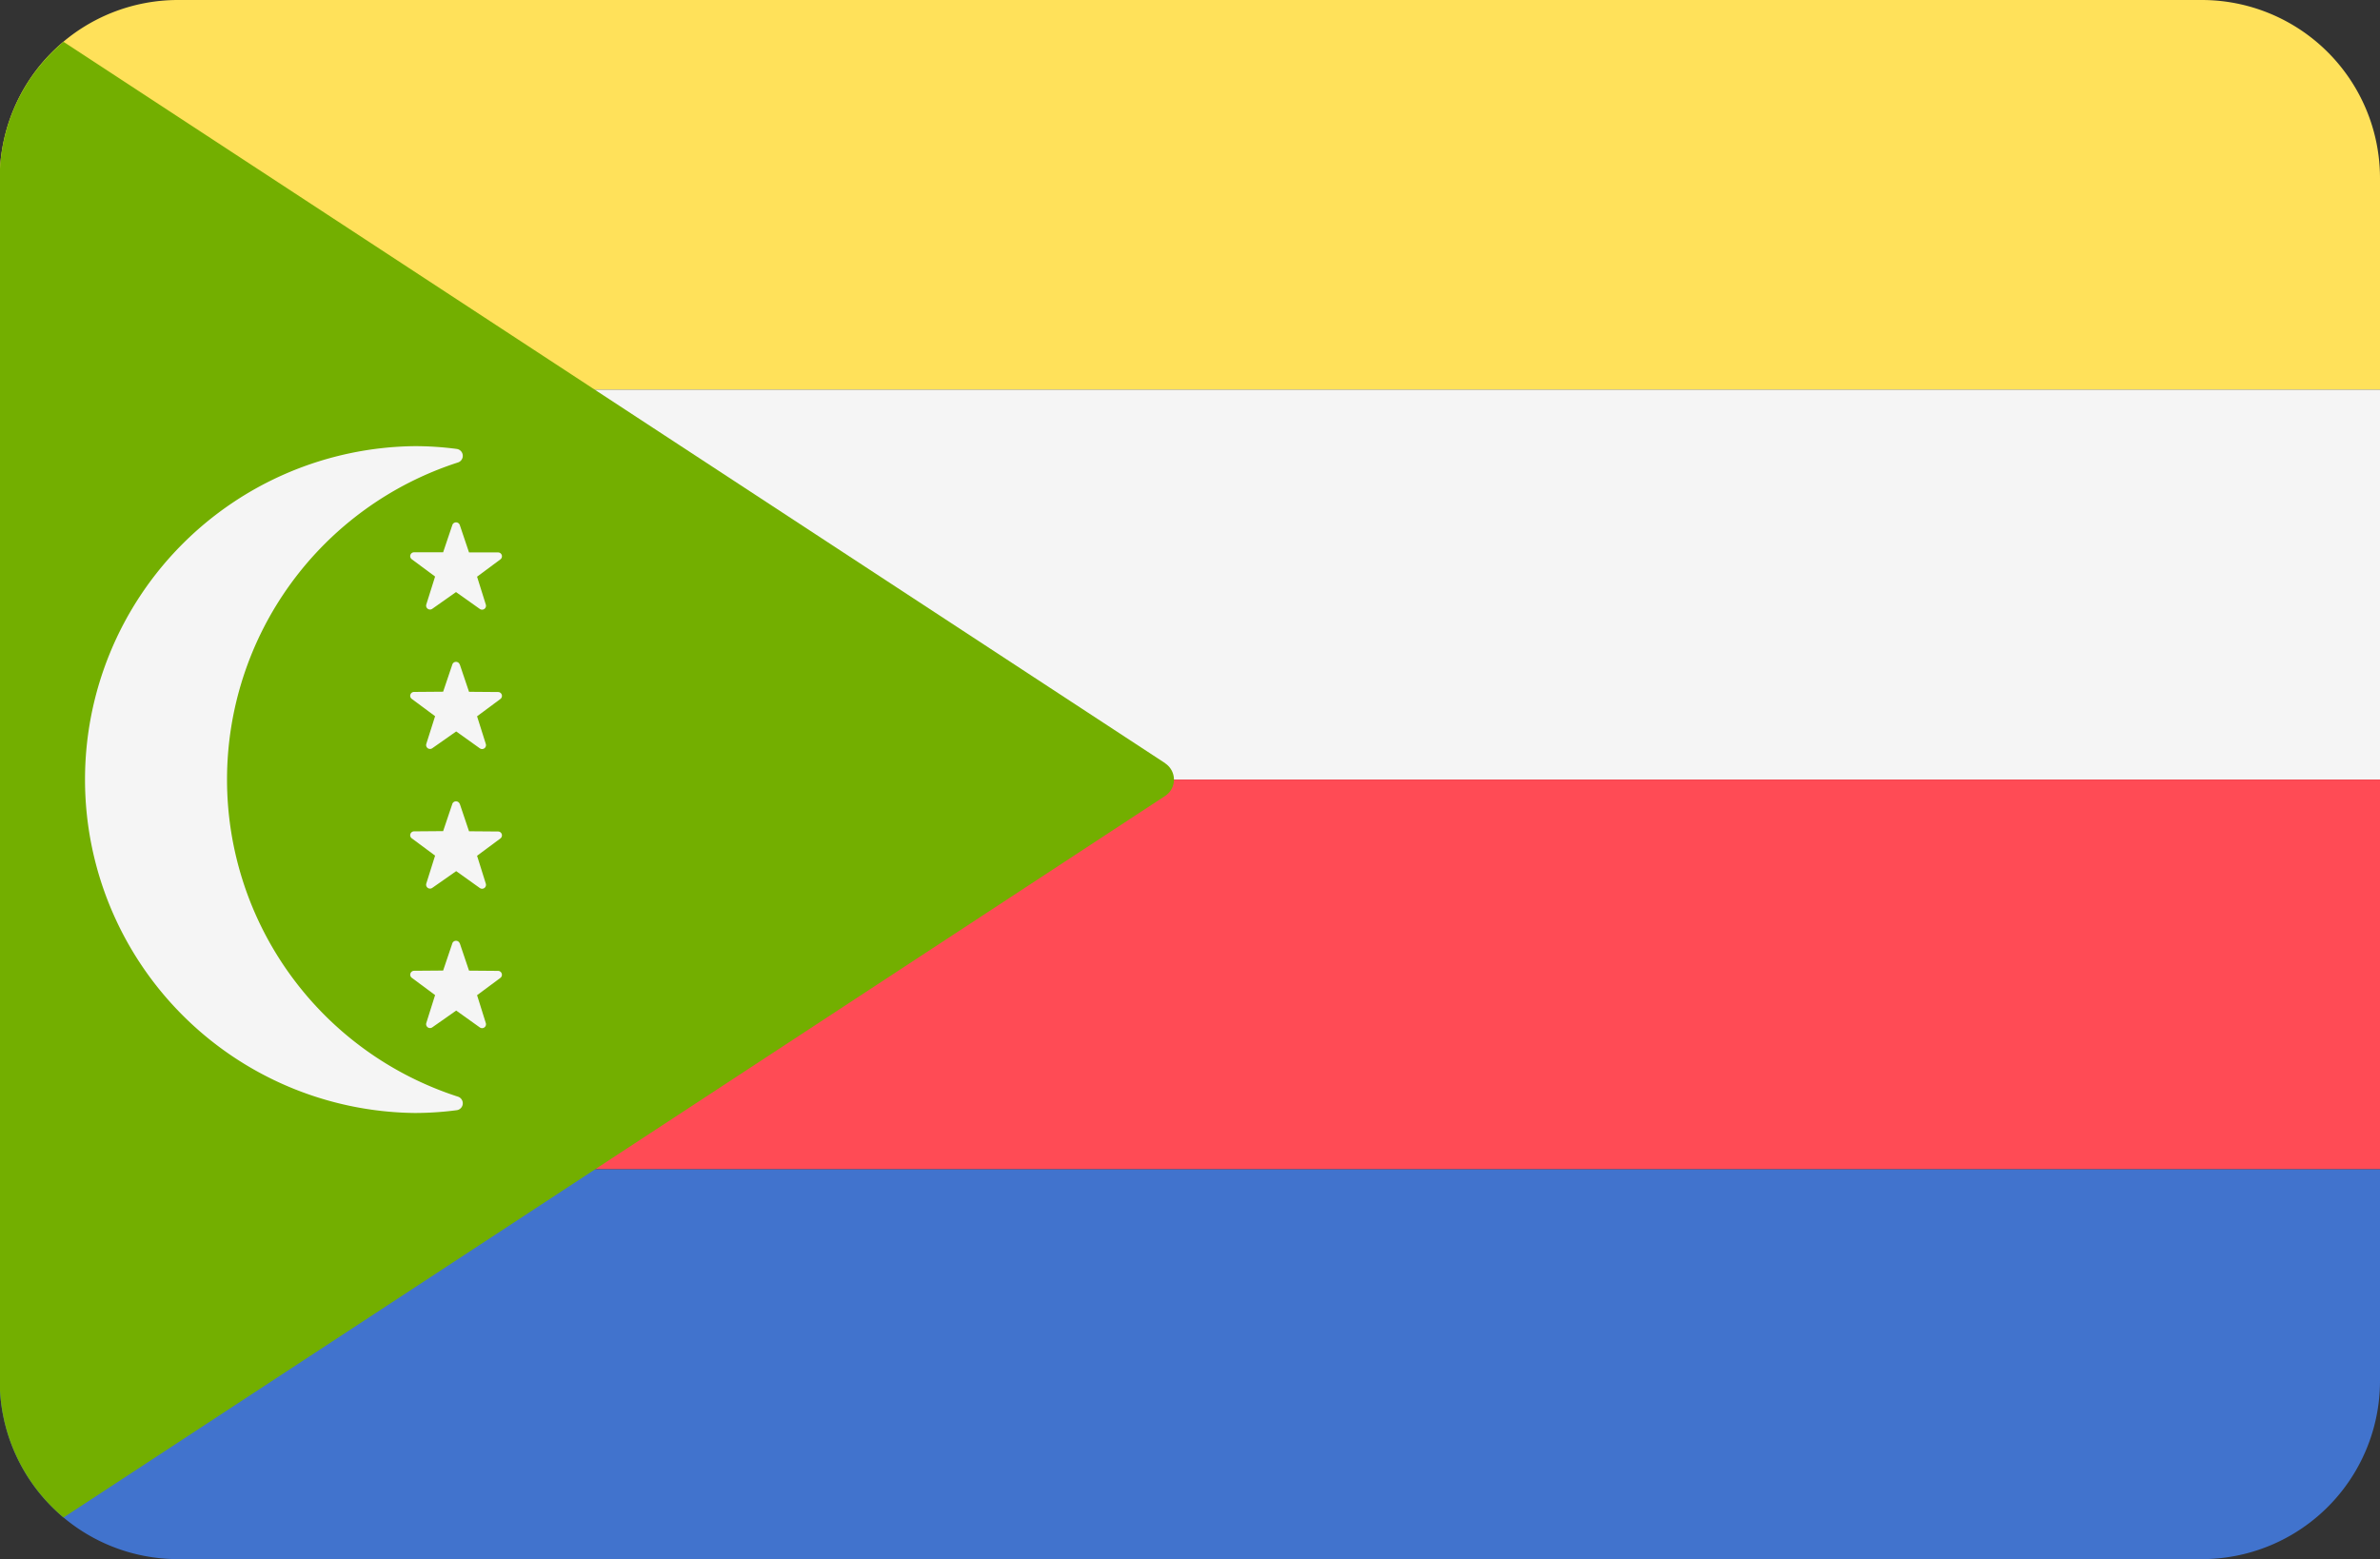 <svg xmlns="http://www.w3.org/2000/svg" viewBox="0 0 512 335.49"><rect x="0" y="0" width="512" height="335.49" fill="#333333" stroke="none"/><defs><style>.cls-1{fill:#ffe15a;}.cls-2{fill:#f5f5f5;}.cls-3{fill:#ff4b55;}.cls-4{fill:#4173cd;}.cls-5{fill:#73af00;}</style></defs><title>KM_1</title><g id="Layer_2" data-name="Layer 2"><g id="Layer_1-2" data-name="Layer 1"><g id="KM"><path class="cls-1" d="M473.65,0H38.29A38.35,38.35,0,0,0,0,36.28V83.87H512V38.35A38.35,38.35,0,0,0,473.65,0Z"/><path class="cls-2" d="M0,83.86H512v83.87H0Z"/><path class="cls-3" d="M0,167.74H512v83.87H0Z"/><path class="cls-4" d="M0,299.21a38.36,38.36,0,0,0,38.29,36.28H473.65A38.35,38.35,0,0,0,512,297.14V251.62H0Z"/><path class="cls-5" d="M250.67,164.23,13.67,9A38.25,38.25,0,0,0,0,36.28V299.21a38.27,38.27,0,0,0,13.67,27.32l237-155.27a4.2,4.2,0,0,0,0-7Z"/><path class="cls-2" d="M48.84,167.74A71.72,71.72,0,0,1,98.53,99.51a1.5,1.5,0,0,0-.27-2.91,68.74,68.74,0,0,0-9.07-.6,71.75,71.75,0,0,0,0,143.49,69.55,69.55,0,0,0,9.07-.6,1.5,1.5,0,0,0,.27-2.91A71.72,71.72,0,0,1,48.84,167.74Z"/><path class="cls-2" d="M98.9,112.94l2,5.93,6.24,0a.83.83,0,0,1,.49,1.51l-5,3.71,1.88,6a.84.84,0,0,1-1.29.94L98.1,127.4,93,131a.84.84,0,0,1-1.29-.94l1.89-6-5-3.71a.83.83,0,0,1,.49-1.51l6.24,0,2-5.93A.85.85,0,0,1,98.9,112.94Zm0,30,2,5.92,6.24.05a.83.83,0,0,1,.49,1.51l-5,3.71,1.88,5.95a.84.84,0,0,1-1.29.94l-5.08-3.63L93,161a.84.84,0,0,1-1.29-.94l1.89-5.95-5-3.71a.83.83,0,0,1,.49-1.51l6.24-.05,2-5.92A.84.84,0,0,1,98.9,143Zm0,30,2,5.93,6.24.05a.83.83,0,0,1,.49,1.51l-5,3.71,1.88,6a.84.84,0,0,1-1.29.94l-5.08-3.63L93,191.05a.84.84,0,0,1-1.29-.94l1.89-6-5-3.71a.83.83,0,0,1,.49-1.51l6.24-.05,2-5.93A.85.85,0,0,1,98.9,173Zm0,30,2,5.92,6.24.05a.84.84,0,0,1,.49,1.52l-5,3.71,1.88,6a.84.84,0,0,1-1.29.94l-5.08-3.63L93,221.06a.84.84,0,0,1-1.29-.94l1.89-6-5-3.71a.84.84,0,0,1,.49-1.52l6.24-.05,2-5.92A.85.85,0,0,1,98.9,203Z"/></g></g></g></svg>